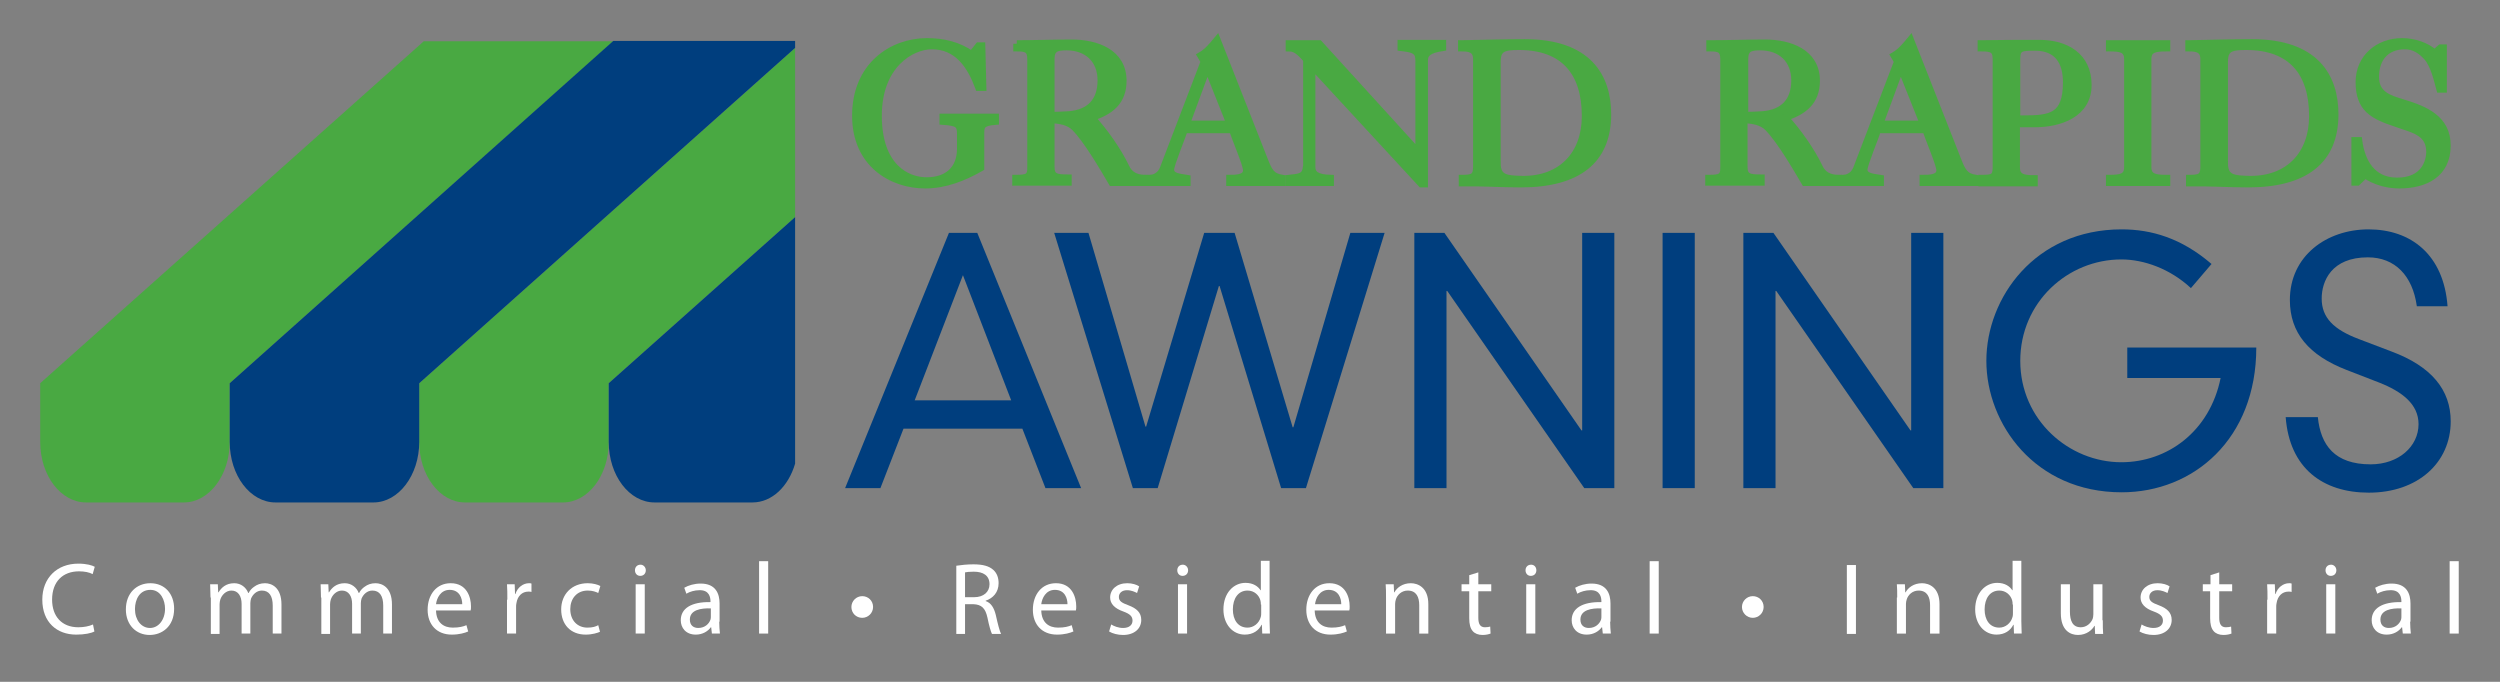 <?xml version="1.0" encoding="UTF-8"?>
<svg id="Layer_1" xmlns="http://www.w3.org/2000/svg" version="1.1" viewBox="0 0 715 195">
  <rect x="0" y="0" width="715" height="195" fill="#808080" stroke="none"/>
  <!-- Generator: Adobe Illustrator 29.4.0, SVG Export Plug-In . SVG Version: 2.1.0 Build 152)  -->
  <defs>
    <style>
      .st0 {
        fill: #fff;
      }

      .st1 {
        fill: #49a942;
      }

      .st2 {
        fill: none;
        stroke: #49a942;
        stroke-width: 2px;
      }

      .st3 {
        fill: #003e7e;
      }
    </style>
  </defs>
  <g>
    <path class="st3" d="M292.4,122.6h-34l-6.6,17h-10.1l29.7-73h8.1l29.7,73h-10.2l-6.6-17ZM275.4,78.7l-13.8,35.8h27.6l-13.8-35.8Z"/>
    <polygon class="st3" points="386.2 66.6 396 66.6 373.5 139.6 366.4 139.6 348.8 81.8 348.6 81.8 331.1 139.6 324 139.6 301.5 66.6 311.3 66.6 327.6 122 327.8 122 344.4 66.6 353.1 66.6 369.7 122.2 369.9 122.2 386.2 66.6"/>
    <polygon class="st3" points="452.5 66.6 461.7 66.6 461.7 139.6 453.1 139.6 413.9 83.2 413.7 83.2 413.7 139.6 404.5 139.6 404.5 66.6 413.1 66.6 452.3 123.1 452.5 123.1 452.5 66.6"/>
    <rect class="st3" x="475.5" y="66.6" width="9.2" height="73"/>
    <polygon class="st3" points="546.6 66.6 555.8 66.6 555.8 139.6 547.2 139.6 508 83.2 507.8 83.2 507.8 139.6 498.6 139.6 498.6 66.6 507.2 66.6 546.4 123.1 546.6 123.1 546.6 66.6"/>
    <path class="st3" d="M608.5,99.4h36.8c0,26.2-18,41.4-38.5,41.4-24.8,0-38.7-19.6-38.7-37.6s13.9-37.6,38.7-37.6c8.5,0,17.1,2.5,25.7,9.9l-5.9,6.9c-5.9-5.5-13.4-8.2-19.9-8.2-15.3,0-28.9,12.2-28.9,29,0,17,14,29,28.9,29,13.2,0,25.3-8.8,28.4-24.1h-26.7v-8.7h.1Z"/>
    <path class="st3" d="M691.2,87.5c-1.2-8.6-6.2-13.9-14-13.9-10.4,0-13.2,6.8-13.2,11.8,0,5.5,3.5,8.9,10.7,11.6l9.2,3.5c11.6,4.3,17,11.1,17,20,0,11.8-9.4,20.4-23.4,20.4-13.2,0-22.7-7-23.8-21.6h9.2c.8,8,4.8,13.5,15.1,13.5,8,0,13.7-5.1,13.7-11.5,0-5.7-4.7-9.3-11.3-11.9l-9.3-3.6c-10.8-4.2-16.2-10.6-16.2-20,0-12.6,10.5-20.2,22.5-20.2,12.1,0,21.5,7.2,22.6,22h-8.8v-.1Z"/>
    <path class="st1" d="M281.1,25h-1.2c-2.3-6.2-6-11.9-13.4-11.9-5.9,0-15.3,5.5-15.3,20,0,14.6,8.1,18.6,13.8,18.6,6,0,9.7-3.3,9.7-9.2v-4.3c0-2.7-.9-3.2-5-3.5v-1.2h15v1.2c-3.5.3-4.2,1-4.2,3.2v10.1c-4.9,2.8-10.2,4.9-15.9,4.9-9.5,0-19.9-6-19.9-19.8,0-14.4,10.5-21.2,20.4-21.2,4.6,0,9,1,12.8,3.7l2-2.5h.9l.3,11.9Z"/>
    <path class="st2" d="M281.1,25h-1.2c-2.3-6.2-6-11.9-13.4-11.9-5.9,0-15.3,5.5-15.3,20,0,14.6,8.1,18.6,13.8,18.6,6,0,9.7-3.3,9.7-9.2v-4.3c0-2.7-.9-3.2-5-3.5v-1.2h15v1.2c-3.5.3-4.2,1-4.2,3.2v10.1c-4.9,2.8-10.2,4.9-15.9,4.9-9.5,0-19.9-6-19.9-19.8,0-14.4,10.5-21.2,20.4-21.2,4.6,0,9,1,12.8,3.7l2-2.5h.9l.3,11.9Z"/>
    <path class="st1" d="M290.8,12.5c5.1,0,10.4-.2,15.7-.2,6.9,0,14.7,2.6,14.7,10.8,0,6-3.7,8.8-9,10.5,3.6,3.9,7.5,9.4,9.8,14.2,1,2.2,2.9,3.2,5.5,3.2v1.2h-9.5c-2.4-4.1-7-12-10.5-15.6-1.8-1.9-4.4-2.2-6.9-2.4v13.5c0,2.9,1.4,3.2,4.9,3.2v1.2h-15v-1.1c3.2,0,4.4-.3,4.3-3.2v-30.9c0-2.9-1.4-3.2-4-3.2v-1.2ZM314.9,23c0-5.9-3.9-9.6-9.9-9.6-2.9,0-4.4.5-4.4,3.5v16.1c1.7,0,3.5-.1,5.2-.2,5.9-.5,9.1-3.9,9.1-9.8"/>
    <path class="st2" d="M290.8,12.5c5.1,0,10.4-.2,15.7-.2,6.9,0,14.7,2.6,14.7,10.8,0,6-3.7,8.8-9,10.5,3.6,3.9,7.5,9.4,9.8,14.2,1,2.2,2.9,3.2,5.5,3.2v1.2h-9.5c-2.4-4.1-7-12-10.5-15.6-1.8-1.9-4.4-2.2-6.9-2.4v13.5c0,2.9,1.4,3.2,4.9,3.2v1.2h-15v-1.1c3.2,0,4.4-.3,4.3-3.2v-30.9c0-2.9-1.4-3.2-4-3.2v-1.2ZM314.9,23c0-5.9-3.9-9.6-9.9-9.6-2.9,0-4.4.5-4.4,3.5v16.1c1.7,0,3.5-.1,5.2-.2,5.9-.5,9.1-3.9,9.1-9.8Z"/>
    <path class="st1" d="M329,52.2v-1.2c1.7-.1,3.1-1.2,3.7-2.8l11.7-30.6-1-1.7c1.9-1.1,3.3-2.8,4.7-4.5l13.5,34.3c1.3,3.3,2,4.8,5.1,5.3v1.2h-15v-1.2c1.7,0,4.8,0,4.8-2.3,0-1.7-3.2-9-4-11.6h-13.8c-.6,2.1-3.9,9.9-3.9,11.4,0,2.2,3.1,2.2,4.7,2.5v1.2h-10.5ZM339.3,35.5h12.5l-6.5-16.3-6,16.3Z"/>
    <path class="st2" d="M329,52.2v-1.2c1.7-.1,3.1-1.2,3.7-2.8l11.7-30.6-1-1.7c1.9-1.1,3.3-2.8,4.7-4.5l13.5,34.3c1.3,3.3,2,4.8,5.1,5.3v1.2h-15v-1.2c1.7,0,4.8,0,4.8-2.3,0-1.7-3.2-9-4-11.6h-13.8c-.6,2.1-3.9,9.9-3.9,11.4,0,2.2,3.1,2.2,4.7,2.5v1.2h-10.5ZM339.3,35.5h12.5l-6.5-16.3-6,16.3Z"/>
    <path class="st1" d="M375.2,18.7v29.1c0,2,1.4,3.1,5.3,3.2v1.2h-11.9v-1.2c2.8-.3,4.8-.3,5-3.2,0,0,0-.1.1-.2v-30.6c-1.6-1.7-2.9-3.3-5-3.3v-1.2h8.6l28.5,31.3v-26.5c0-2.9-1.6-3.3-5.1-3.7v-1.2h11.9v1.2c-4,.6-5.2,1.7-5.2,3.6v35.4h-.9l-31.3-33.9Z"/>
    <path class="st2" d="M375.2,18.7v29.1c0,2,1.4,3.1,5.3,3.2v1.2h-11.9v-1.2c2.8-.3,4.8-.3,5-3.2,0,0,0-.1.1-.2v-30.6c-1.6-1.7-2.9-3.3-5-3.3v-1.2h8.6l28.5,31.3v-26.5c0-2.9-1.6-3.3-5.1-3.7v-1.2h11.9v1.2c-4,.6-5.2,1.7-5.2,3.6v35.4h-.9l-31.3-33.9Z"/>
    <path class="st1" d="M418.1,12.5c6-.1,12-.3,18-.3,18,0,23.7,9.6,23.7,20.5,0,13.2-8.5,19.9-24.9,19.9-5.6,0-11.2-.4-16.7-.3v-1.3c2.8,0,4.1-.3,4.1-3.2v-30.9c0-2.9-2.1-3.2-4.3-3.2v-1.2h.1ZM428.2,46.7c0,4.4,2.8,4.5,7.3,4.6,11.1.1,17.9-7.2,17.9-18.1,0-12.6-6.2-19.9-19-19.9-4.3,0-6.2.5-6.2,4.3v29.1h0Z"/>
    <path class="st2" d="M418.1,12.5c6-.1,12-.3,18-.3,18,0,23.7,9.6,23.7,20.5,0,13.2-8.5,19.9-24.9,19.9-5.6,0-11.2-.4-16.7-.3v-1.3c2.8,0,4.1-.3,4.1-3.2v-30.9c0-2.9-2.1-3.2-4.3-3.2v-1.2h.1ZM428.2,46.7c0,4.4,2.8,4.5,7.3,4.6,11.1.1,17.9-7.2,17.9-18.1,0-12.6-6.2-19.9-19-19.9-4.3,0-6.2.5-6.2,4.3v29.1h0Z"/>
    <path class="st1" d="M489.1,12.5c5.1,0,10.4-.2,15.7-.2,6.9,0,14.7,2.6,14.7,10.8,0,6-3.7,8.8-9,10.5,3.6,3.9,7.5,9.4,9.8,14.2,1,2.2,2.9,3.2,5.5,3.2v1.2h-9.6c-2.4-4.1-7-12-10.5-15.6-1.8-1.9-4.4-2.2-6.9-2.4v13.5c0,2.9,1.4,3.2,4.9,3.2v1.2h-15v-1.1c3.2,0,4.4-.3,4.3-3.2v-30.9c0-2.9-1.4-3.2-4-3.2v-1.2h.1ZM513.3,23c0-5.9-3.9-9.6-9.9-9.6-2.9,0-4.4.5-4.4,3.5v16.1c1.7,0,3.5-.1,5.2-.2,5.9-.5,9.1-3.9,9.1-9.8"/>
    <path class="st2" d="M489.1,12.5c5.1,0,10.4-.2,15.7-.2,6.9,0,14.7,2.6,14.7,10.8,0,6-3.7,8.8-9,10.5,3.6,3.9,7.5,9.4,9.8,14.2,1,2.2,2.9,3.2,5.5,3.2v1.2h-9.6c-2.4-4.1-7-12-10.5-15.6-1.8-1.9-4.4-2.2-6.9-2.4v13.5c0,2.9,1.4,3.2,4.9,3.2v1.2h-15v-1.1c3.2,0,4.4-.3,4.3-3.2v-30.9c0-2.9-1.4-3.2-4-3.2v-1.2h.1ZM513.3,23c0-5.9-3.9-9.6-9.9-9.6-2.9,0-4.4.5-4.4,3.5v16.1c1.7,0,3.5-.1,5.2-.2,5.9-.5,9.1-3.9,9.1-9.8Z"/>
    <path class="st1" d="M527.3,52.2v-1.2c1.7-.1,3.1-1.2,3.7-2.8l11.7-30.6-1-1.7c1.9-1.1,3.3-2.8,4.7-4.5l13.5,34.3c1.3,3.3,2,4.8,5.1,5.3v1.2h-15v-1.2c1.7,0,4.8,0,4.8-2.3,0-1.7-3.2-9-4-11.6h-13.8c-.6,2.1-3.9,9.9-3.9,11.4,0,2.2,3.1,2.2,4.7,2.5v1.2h-10.5ZM537.6,35.5h12.5l-6.5-16.3-6,16.3Z"/>
    <path class="st2" d="M527.3,52.2v-1.2c1.7-.1,3.1-1.2,3.7-2.8l11.7-30.6-1-1.7c1.9-1.1,3.3-2.8,4.7-4.5l13.5,34.3c1.3,3.3,2,4.8,5.1,5.3v1.2h-15v-1.2c1.7,0,4.8,0,4.8-2.3,0-1.7-3.2-9-4-11.6h-13.8c-.6,2.1-3.9,9.9-3.9,11.4,0,2.2,3.1,2.2,4.7,2.5v1.2h-10.5ZM537.6,35.5h12.5l-6.5-16.3-6,16.3Z"/>
    <path class="st1" d="M566.7,12.5c5.4-.1,11-.1,16.6-.1,7.5,0,13.9,3.6,13.9,11.9,0,8.4-8.2,11.1-15.3,11.1h-5.2v12.5c0,2.9,2.1,3.2,5.1,3.2v1.2h-15v-1.3c3.2,0,4.1-.3,4.1-3.2v-30.9c0-2.9-1.4-3.2-4.3-3.2v-1.2h.1ZM576.8,34h1.9c7.8,0,12.3-.6,12.3-10.5,0-5.9-2.6-10-9-10-3.9,0-5.2.1-5.2,3.3v17.2Z"/>
    <path class="st2" d="M566.7,12.5c5.4-.1,11-.1,16.6-.1,7.5,0,13.9,3.6,13.9,11.9,0,8.4-8.2,11.1-15.3,11.1h-5.2v12.5c0,2.9,2.1,3.2,5.1,3.2v1.2h-15v-1.3c3.2,0,4.1-.3,4.1-3.2v-30.9c0-2.9-1.4-3.2-4.3-3.2v-1.2h.1ZM576.8,34h1.9c7.8,0,12.3-.6,12.3-10.5,0-5.9-2.6-10-9-10-3.9,0-5.2.1-5.2,3.3v17.2Z"/>
    <path class="st1" d="M603.3,52.2v-1.2c3.2,0,5.2-.3,5.2-3.2v-30.9c0-2.9-2.1-3.2-5.2-3.2v-1.2h16.4v1.2c-3.3,0-5.4.3-5.4,3.2v30.9c0,2.9,2.1,3.2,5.4,3.2v1.2h-16.4Z"/>
    <path class="st2" d="M603.3,52.2v-1.2c3.2,0,5.2-.3,5.2-3.2v-30.9c0-2.9-2.1-3.2-5.2-3.2v-1.2h16.4v1.2c-3.3,0-5.4.3-5.4,3.2v30.9c0,2.9,2.1,3.2,5.4,3.2v1.2h-16.4Z"/>
    <path class="st1" d="M626.1,12.5c6-.1,12-.3,18-.3,18,0,23.7,9.6,23.7,20.5,0,13.2-8.5,19.9-24.9,19.9-5.6,0-11.2-.4-16.7-.3v-1.3c2.8,0,4.1-.3,4.1-3.2v-30.9c0-2.9-2.1-3.2-4.3-3.2v-1.2h.1ZM636.2,46.7c0,4.4,2.8,4.5,7.3,4.6,11.1.1,17.9-7.2,17.9-18.1,0-12.6-6.2-19.9-19-19.9-4.3,0-6.2.5-6.2,4.3v29.1Z"/>
    <path class="st2" d="M626.1,12.5c6-.1,12-.3,18-.3,18,0,23.7,9.6,23.7,20.5,0,13.2-8.5,19.9-24.9,19.9-5.6,0-11.2-.4-16.7-.3v-1.3c2.8,0,4.1-.3,4.1-3.2v-30.9c0-2.9-2.1-3.2-4.3-3.2v-1.2h.1ZM636.2,46.7c0,4.4,2.8,4.5,7.3,4.6,11.1.1,17.9-7.2,17.9-18.1,0-12.6-6.2-19.9-19-19.9-4.3,0-6.2.5-6.2,4.3v29.1Z"/>
    <path class="st1" d="M673.5,40.2h1.1c.8,6.1,3.8,11.6,11,11.6,7.7,0,9.3-5.5,9.3-8.4,0-5.8-5.3-6.5-9.6-8.1-6.6-2.2-10.6-4.2-10.6-11.8,0-7,5.5-11.6,12.3-11.6,3.2,0,6.9,1.1,9.3,3.3l1.7-1.5h.8v11.8h-1c-.8-2.9-1.7-7-3.7-9.2-1.7-1.9-3.7-3.2-6.3-3.2-5.4,0-8.4,3.6-8.4,8.9,0,5,3.8,6.2,7.8,7.4,6.3,1.9,12.7,4.5,12.7,12.2,0,8.2-6.3,11.3-13.7,11.3-3.5,0-6.9-1-9.8-2.9l-2.2,2.1h-.7v-11.9h0Z"/>
    <path class="st2" d="M673.5,40.2h1.1c.8,6.1,3.8,11.6,11,11.6,7.7,0,9.3-5.5,9.3-8.4,0-5.8-5.3-6.5-9.6-8.1-6.6-2.2-10.6-4.2-10.6-11.8,0-7,5.5-11.6,12.3-11.6,3.2,0,6.9,1.1,9.3,3.3l1.7-1.5h.8v11.8h-1c-.8-2.9-1.7-7-3.7-9.2-1.7-1.9-3.7-3.2-6.3-3.2-5.4,0-8.4,3.6-8.4,8.9,0,5,3.8,6.2,7.8,7.4,6.3,1.9,12.7,4.5,12.7,12.2,0,8.2-6.3,11.3-13.7,11.3-3.5,0-6.9-1-9.8-2.9l-2.2,2.1h-.7v-11.9h0Z"/>
  </g>
  <path class="st1" d="M174.1,109.6h0l53.3-47.5V13.7l-107.5,95.9h0v16.8c0,9.6,5.9,17.3,13.1,17.3h28c7.2,0,13.1-7.7,13.1-17.3h0v-16.8h0Z"/>
  <path class="st3" d="M227.4,62.1l-53.3,47.5h0v16.8h0c0,9.6,5.9,17.3,13.1,17.3h28c5.6,0,10.3-4.6,12.2-11.1V62.1Z"/>
  <path class="st1" d="M174.1,109.6h0v16.8h0v-16.8Z"/>
  <path class="st3" d="M174.1,109.6h0v16.8h0v-16.8Z"/>
  <path class="st1" d="M65.7,109.6h0L175.4,11.8h-54.2L11.5,109.6v16.8c0,9.6,5.9,17.3,13.1,17.3h28c7.2,0,13.1-7.8,13.1-17.3h0v-16.8Z"/>
  <polygon class="st3" points="65.7 109.6 65.7 109.6 65.7 126.4 65.7 126.4 65.7 126.4 65.7 109.6"/>
  <polygon class="st1" points="65.7 109.6 65.7 109.6 65.7 126.4 65.7 126.4 65.7 126.4 65.7 109.6"/>
  <path class="st3" d="M227.4,13.7v-2h-52l-109.7,97.9h0v16.8h0c0,9.6,5.9,17.3,13.1,17.3h28c7.2,0,13.1-7.8,13.1-17.3v-16.8h0L227.4,13.7Z"/>
  <g>
    <path class="st0" d="M27,180.6c-.9.5-2.8.9-5.2.9-5.5,0-9.7-3.5-9.7-10,0-6.2,4.2-10.3,10.3-10.3,2.4,0,4,.5,4.7.9l-.6,2.1c-.9-.5-2.3-.8-3.9-.8-4.6,0-7.7,2.9-7.7,8.1,0,4.8,2.8,7.9,7.5,7.9,1.6,0,3.1-.3,4.2-.8l.4,2Z"/>
    <path class="st0" d="M49.8,174.1c0,5.2-3.6,7.5-7,7.5-3.8,0-6.8-2.8-6.8-7.3,0-4.7,3.1-7.5,7-7.5,4.1,0,6.8,3,6.8,7.3M38.6,174.2c0,3.1,1.8,5.4,4.3,5.4,2.4,0,4.3-2.3,4.3-5.5,0-2.4-1.2-5.4-4.2-5.4-3.1,0-4.4,2.8-4.4,5.5"/>
    <path class="st0" d="M60.2,170.9c0-1.5-.1-2.7-.1-3.8h2.2l.1,2.3h.1c.8-1.3,2.1-2.6,4.5-2.6,1.9,0,3.4,1.2,4,2.8h.1c.4-.8,1-1.4,1.6-1.8.8-.6,1.8-1,3.1-1,1.9,0,4.7,1.2,4.7,6.1v8.3h-2.5v-8c0-2.7-1-4.3-3.1-4.3-1.5,0-2.6,1.1-3.1,2.3-.1.4-.2.8-.2,1.3v8.7h-2.5v-8.5c0-2.2-1-3.8-2.9-3.8-1.6,0-2.8,1.3-3.2,2.6-.1.4-.2.8-.2,1.3v8.5h-2.5v-10.4h-.1Z"/>
    <path class="st0" d="M91.8,170.9c0-1.5-.1-2.7-.1-3.8h2.2l.1,2.3h.1c.8-1.3,2.1-2.6,4.5-2.6,1.9,0,3.4,1.2,4,2.8h.1c.4-.8,1-1.4,1.6-1.8.8-.6,1.8-1,3.1-1,1.9,0,4.7,1.2,4.7,6.1v8.3h-2.5v-8c0-2.7-1-4.3-3.1-4.3-1.5,0-2.6,1.1-3.1,2.3-.1.4-.2.8-.2,1.3v8.7h-2.5v-8.5c0-2.2-1-3.8-2.9-3.8-1.6,0-2.8,1.3-3.2,2.6-.1.4-.2.8-.2,1.3v8.5h-2.5v-10.4h-.1Z"/>
    <path class="st0" d="M124.7,174.6c.1,3.5,2.2,4.9,4.8,4.9,1.8,0,3-.3,3.9-.7l.5,1.8c-.9.4-2.5.9-4.7.9-4.3,0-6.9-2.9-6.9-7.1,0-4.3,2.5-7.6,6.6-7.6,4.6,0,5.8,4,5.8,6.6,0,.5,0,.9-.1,1.2h-9.9ZM132.2,172.8c0-1.6-.7-4.1-3.6-4.1-2.6,0-3.7,2.4-3.9,4.1h7.5Z"/>
    <path class="st0" d="M145.1,171.5c0-1.7,0-3.1-.1-4.4h2.2l.1,2.8h.1c.6-1.9,2.2-3.1,3.9-3.1.3,0,.5,0,.7.1v2.4c-.3-.1-.5-.1-.9-.1-1.8,0-3.1,1.3-3.4,3.3-.1.3-.1.8-.1,1.2v7.5h-2.6v-9.7h.1Z"/>
    <path class="st0" d="M171.6,180.7c-.7.3-2.2.8-4.1.8-4.3,0-7-2.9-7-7.2s3-7.5,7.6-7.5c1.5,0,2.9.4,3.6.8l-.6,2c-.6-.3-1.6-.7-3-.7-3.2,0-5,2.4-5,5.3,0,3.3,2.1,5.3,4.9,5.3,1.5,0,2.4-.3,3.1-.7l.5,1.9Z"/>
    <path class="st0" d="M184.7,163.1c0,.9-.6,1.6-1.6,1.6-.9,0-1.5-.7-1.5-1.6s.6-1.6,1.6-1.6c.8,0,1.5.7,1.5,1.6M181.8,167.1h2.6v14.1h-2.6v-14.1Z"/>
    <path class="st0" d="M205.7,177.8c0,1.2.1,2.4.2,3.4h-2.3l-.2-1.8h-.1c-.8,1.1-2.3,2.1-4.3,2.1-2.9,0-4.3-2-4.3-4.1,0-3.4,3-5.3,8.5-5.2v-.2c0-1.1-.3-3.3-3.2-3.2-1.3,0-2.7.4-3.7,1l-.6-1.7c1.2-.7,2.9-1.2,4.7-1.2,4.3,0,5.4,2.9,5.4,5.7v5.2h-.1ZM203.3,174c-2.8-.1-6,.4-6,3.2,0,1.7,1.1,2.4,2.4,2.4,1.9,0,3.1-1.2,3.5-2.4.1-.3.1-.6.1-.8v-2.4Z"/>
    <rect class="st0" x="217.1" y="160.5" width="2.6" height="20.7"/>
    <path class="st0" d="M243.5,173.6c0-1.7,1.4-3.1,3.1-3.1s3.1,1.3,3.1,3.1c0,1.7-1.4,3.1-3.1,3.1-1.8,0-3.1-1.4-3.1-3.1"/>
    <path class="st0" d="M273.5,161.8c1.3-.2,3.1-.4,4.9-.4,2.7,0,4.5.5,5.7,1.6,1,.9,1.5,2.2,1.5,3.8,0,2.6-1.6,4.3-3.7,5v.1c1.5.5,2.4,1.9,2.9,4,.6,2.7,1.1,4.6,1.5,5.4h-2.6c-.3-.6-.8-2.2-1.3-4.7-.6-2.7-1.7-3.7-4-3.8h-2.4v8.5h-2.5v-19.5ZM276,170.8h2.6c2.7,0,4.4-1.5,4.4-3.7,0-2.5-1.8-3.6-4.5-3.6-1.2,0-2.1.1-2.5.2v7.1Z"/>
    <path class="st0" d="M297.8,174.6c.1,3.5,2.2,4.9,4.8,4.9,1.8,0,3-.3,3.9-.7l.5,1.8c-.9.4-2.5.9-4.7.9-4.3,0-6.9-2.9-6.9-7.1,0-4.3,2.5-7.6,6.6-7.6,4.6,0,5.8,4,5.8,6.6,0,.5,0,.9-.1,1.2h-9.9ZM305.3,172.8c0-1.6-.7-4.1-3.6-4.1-2.6,0-3.7,2.4-3.9,4.1h7.5Z"/>
    <path class="st0" d="M317.8,178.6c.8.5,2.1,1,3.4,1,1.8,0,2.7-.9,2.7-2.1s-.7-1.9-2.6-2.6c-2.6-.9-3.8-2.3-3.8-4,0-2.3,1.9-4.1,4.9-4.1,1.4,0,2.7.4,3.4.9l-.6,1.9c-.6-.3-1.6-.8-2.9-.8-1.5,0-2.3.9-2.3,1.9,0,1.2.8,1.7,2.7,2.4,2.4.9,3.7,2.1,3.7,4.2,0,2.5-2,4.3-5.2,4.3-1.5,0-3-.4-4-1l.6-2Z"/>
    <path class="st0" d="M339.8,163.1c0,.9-.6,1.6-1.6,1.6-.9,0-1.5-.7-1.5-1.6s.6-1.6,1.6-1.6c.8,0,1.5.7,1.5,1.6M336.9,167.1h2.6v14.1h-2.6v-14.1Z"/>
    <path class="st0" d="M363.1,160.5v17.1c0,1.3.1,2.7.1,3.6h-2.2l-.1-2.5h-.1c-.8,1.6-2.4,2.8-4.8,2.8-3.4,0-6.1-2.9-6.1-7.2,0-4.7,2.9-7.6,6.3-7.6,2.2,0,3.6,1,4.3,2.1h.1v-8.4h2.5v.1ZM360.6,172.9c0-.3,0-.8-.1-1.1-.4-1.6-1.8-2.9-3.7-2.9-2.7,0-4.2,2.3-4.2,5.4,0,2.9,1.4,5.2,4.2,5.2,1.7,0,3.3-1.2,3.8-3.1.1-.3.1-.7.1-1.1v-2.4h-.1Z"/>
    <path class="st0" d="M376,174.6c.1,3.5,2.2,4.9,4.8,4.9,1.8,0,3-.3,3.9-.7l.5,1.8c-.9.4-2.5.9-4.7.9-4.3,0-6.9-2.9-6.9-7.1,0-4.3,2.5-7.6,6.6-7.6,4.6,0,5.8,4,5.8,6.6,0,.5,0,.9-.1,1.2h-9.9ZM383.6,172.8c0-1.6-.7-4.1-3.6-4.1-2.6,0-3.7,2.4-3.9,4.1h7.5Z"/>
    <path class="st0" d="M396.4,170.9c0-1.5,0-2.7-.1-3.8h2.3l.1,2.3h.1c.7-1.3,2.3-2.6,4.7-2.6,2,0,5,1.2,5,6v8.4h-2.6v-8.1c0-2.3-.8-4.2-3.3-4.2-1.7,0-3,1.2-3.4,2.6-.1.3-.2.8-.2,1.2v8.5h-2.6v-10.3Z"/>
    <path class="st0" d="M422.8,163.7v3.4h3.7v2h-3.7v7.6c0,1.7.5,2.7,1.9,2.7.7,0,1.1-.1,1.5-.2l.1,2c-.5.2-1.3.4-2.3.4-1.2,0-2.2-.4-2.8-1.1-.7-.8-1-2-1-3.7v-7.7h-2.2v-2h2.2v-2.6l2.6-.8Z"/>
    <path class="st0" d="M439.4,163.1c0,.9-.6,1.6-1.6,1.6-.9,0-1.5-.7-1.5-1.6s.6-1.6,1.6-1.6c.9,0,1.5.7,1.5,1.6M436.5,167.1h2.6v14.1h-2.6v-14.1Z"/>
    <path class="st0" d="M460.5,177.8c0,1.2.1,2.4.2,3.4h-2.3l-.2-1.8h-.1c-.8,1.1-2.3,2.1-4.3,2.1-2.9,0-4.3-2-4.3-4.1,0-3.4,3-5.3,8.5-5.2v-.2c0-1.1-.3-3.3-3.2-3.2-1.3,0-2.7.4-3.7,1l-.6-1.7c1.2-.7,2.9-1.2,4.7-1.2,4.3,0,5.4,2.9,5.4,5.7v5.2h-.1ZM458,174c-2.8-.1-6,.4-6,3.2,0,1.7,1.1,2.4,2.4,2.4,1.9,0,3.1-1.2,3.5-2.4.1-.3.1-.6.1-.8v-2.4Z"/>
    <rect class="st0" x="471.8" y="160.5" width="2.6" height="20.7"/>
    <path class="st0" d="M498.2,173.6c0-1.7,1.4-3.1,3.1-3.1s3.1,1.3,3.1,3.1c0,1.7-1.4,3.1-3.1,3.1-1.7,0-3.1-1.4-3.1-3.1"/>
    <rect class="st0" x="528.2" y="161.6" width="2.6" height="19.7"/>
    <path class="st0" d="M542.6,170.9c0-1.5,0-2.7-.1-3.8h2.3l.1,2.3h.1c.7-1.3,2.3-2.6,4.7-2.6,2,0,5,1.2,5,6v8.4h-2.7v-8.1c0-2.3-.8-4.2-3.3-4.2-1.7,0-3,1.2-3.4,2.6-.1.3-.2.8-.2,1.2v8.5h-2.6v-10.3h.1Z"/>
    <path class="st0" d="M578.1,160.5v17.1c0,1.3.1,2.7.1,3.6h-2.2l-.1-2.5h-.1c-.8,1.6-2.4,2.8-4.8,2.8-3.4,0-6.1-2.9-6.1-7.2,0-4.7,2.9-7.6,6.3-7.6,2.2,0,3.6,1,4.3,2.1h.1v-8.4h2.5v.1ZM575.6,172.9c0-.3,0-.8-.1-1.1-.4-1.6-1.8-2.9-3.7-2.9-2.7,0-4.2,2.3-4.2,5.4,0,2.9,1.4,5.2,4.2,5.2,1.7,0,3.3-1.2,3.8-3.1.1-.3.1-.7.1-1.1v-2.4h-.1Z"/>
    <path class="st0" d="M601.4,177.4c0,1.5,0,2.8.1,3.9h-2.3l-.1-2.3h-.1c-.6,1.1-2.2,2.6-4.7,2.6-2.2,0-4.9-1.3-4.9-6.2v-8.3h2.6v7.8c0,2.7.8,4.5,3.1,4.5,1.7,0,2.9-1.2,3.4-2.4.1-.3.2-.8.2-1.3v-8.6h2.6v10.3h.1Z"/>
    <path class="st0" d="M612.5,178.6c.8.5,2.1,1,3.4,1,1.8,0,2.7-.9,2.7-2.1s-.7-1.9-2.6-2.6c-2.6-.9-3.8-2.3-3.8-4,0-2.3,1.9-4.1,4.9-4.1,1.4,0,2.7.4,3.4.9l-.6,1.9c-.6-.3-1.6-.8-2.9-.8-1.5,0-2.3.9-2.3,1.9,0,1.2.8,1.7,2.7,2.4,2.4.9,3.7,2.1,3.7,4.2,0,2.5-2,4.3-5.2,4.3-1.5,0-3-.4-4-1l.6-2Z"/>
    <path class="st0" d="M634.7,163.7v3.4h3.7v2h-3.7v7.6c0,1.7.5,2.7,1.9,2.7.7,0,1.1-.1,1.5-.2l.1,2c-.5.2-1.3.4-2.3.4-1.2,0-2.2-.4-2.8-1.1-.7-.8-1-2-1-3.7v-7.7h-2.1v-2h2.2v-2.6l2.5-.8Z"/>
    <path class="st0" d="M648.5,171.5c0-1.7,0-3.1-.1-4.4h2.2l.1,2.8h.1c.6-1.9,2.2-3.1,3.9-3.1.3,0,.5,0,.7.1v2.4c-.3-.1-.5-.1-.9-.1-1.8,0-3.1,1.3-3.4,3.3-.1.3-.1.8-.1,1.2v7.5h-2.6v-9.7h.1Z"/>
    <path class="st0" d="M668.2,163.1c0,.9-.6,1.6-1.6,1.6-.9,0-1.5-.7-1.5-1.6s.6-1.6,1.6-1.6c.8,0,1.5.7,1.5,1.6M665.3,167.1h2.6v14.1h-2.6v-14.1Z"/>
    <path class="st0" d="M689.3,177.8c0,1.2.1,2.4.2,3.4h-2.3l-.2-1.8h-.1c-.8,1.1-2.3,2.1-4.3,2.1-2.9,0-4.3-2-4.3-4.1,0-3.4,3-5.3,8.5-5.2v-.2c0-1.1-.3-3.3-3.2-3.2-1.3,0-2.7.4-3.7,1l-.6-1.7c1.2-.7,2.9-1.2,4.7-1.2,4.3,0,5.4,2.9,5.4,5.7v5.2h-.1ZM686.8,174c-2.8-.1-6,.4-6,3.2,0,1.7,1.1,2.4,2.4,2.4,1.9,0,3.1-1.2,3.5-2.4.1-.3.1-.6.1-.8v-2.4Z"/>
    <rect class="st0" x="700.6" y="160.5" width="2.6" height="20.7"/>
  </g>
</svg>